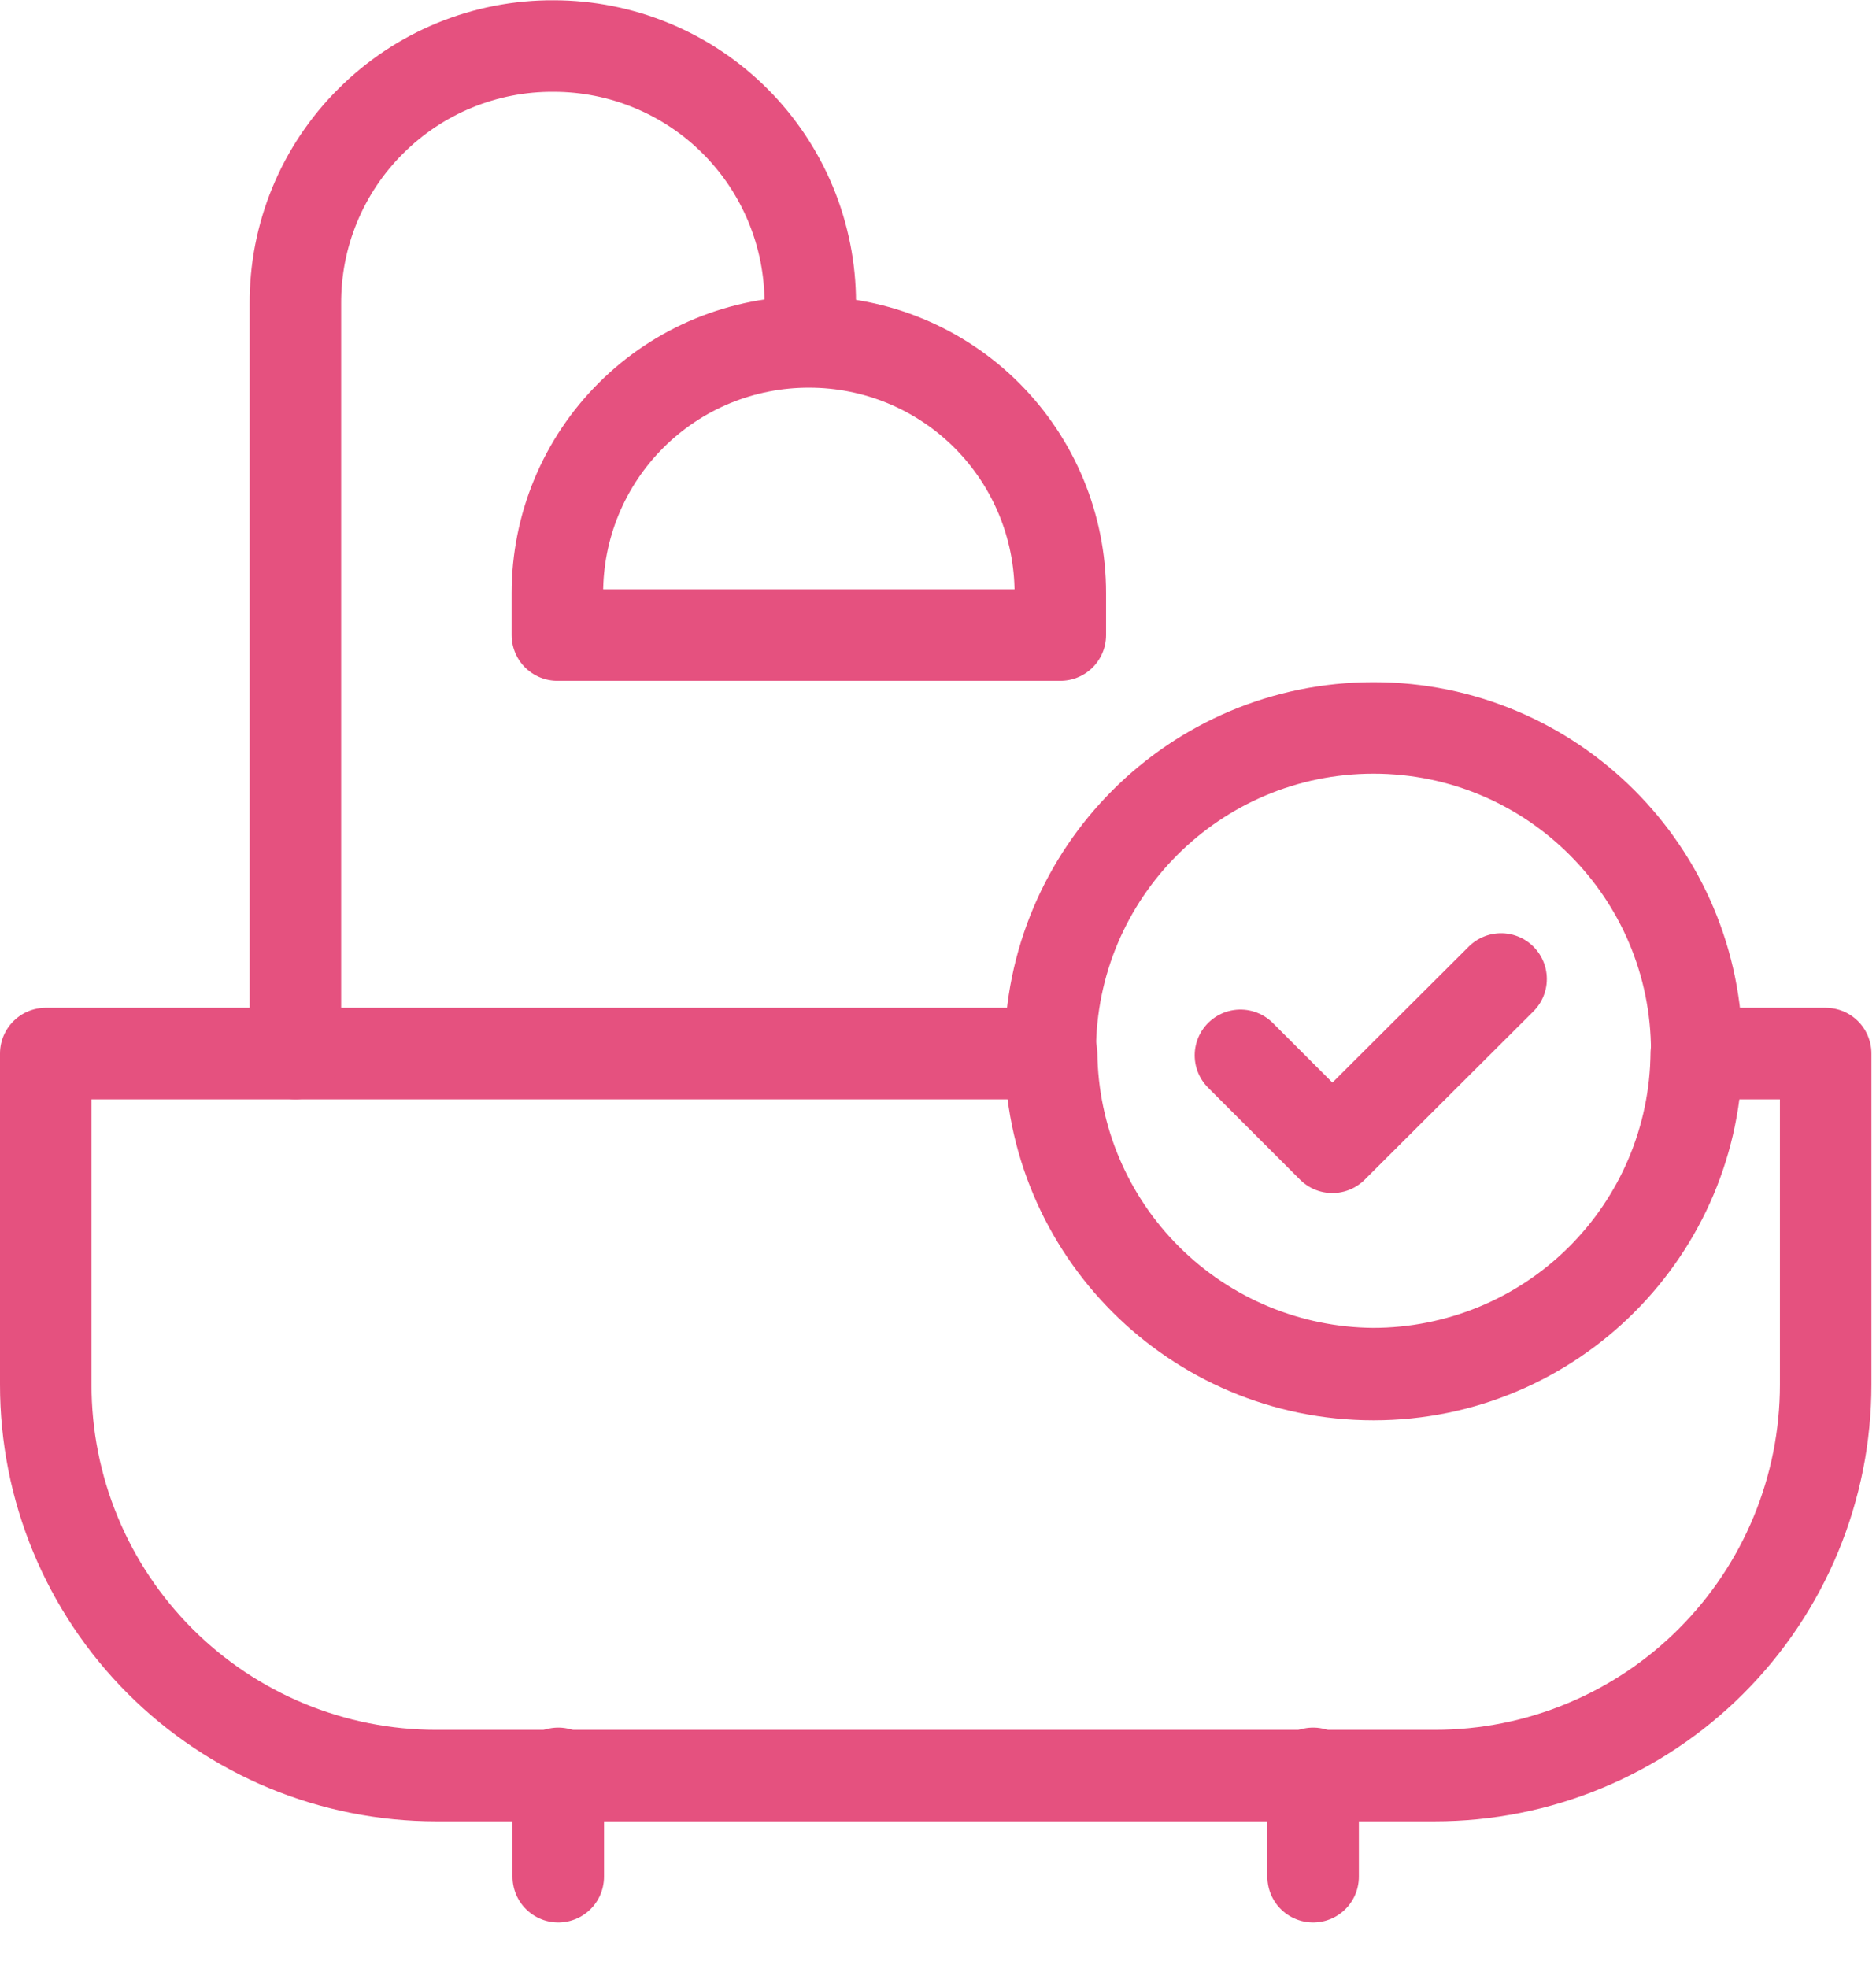 <svg xmlns="http://www.w3.org/2000/svg" width="41" height="43" viewBox="0 0 41 43" fill="none"><path d="M39.9 23.02V30.254C39.9 31.376 39.679 32.487 39.25 33.523C38.821 34.56 38.191 35.502 37.398 36.295C36.605 37.089 35.663 37.718 34.626 38.147C33.59 38.577 32.479 38.797 31.357 38.797H9.534C8.412 38.797 7.302 38.576 6.266 38.147C5.23 37.718 4.288 37.088 3.496 36.295C2.703 35.501 2.075 34.559 1.647 33.523C1.218 32.486 0.999 31.375 1 30.254V23.02H22.983C23.004 24.873 23.752 26.645 25.066 27.953C26.379 29.261 28.154 30.001 30.008 30.014C31.869 30.014 33.656 29.28 34.979 27.97C36.302 26.66 37.054 24.881 37.072 23.02H39.9Z" stroke="#E5517F" stroke-width="2" stroke-linecap="round" stroke-linejoin="round"></path><path d="M12.201 41.006V38.748" stroke="#E5517F" stroke-width="2" stroke-linecap="round" stroke-linejoin="round"></path><path d="M28.698 41.006V38.748" stroke="#E5517F" stroke-width="2" stroke-linecap="round" stroke-linejoin="round"></path><path d="M17.687 7.471C19.142 7.471 20.538 8.049 21.567 9.078C22.595 10.107 23.173 11.502 23.173 12.957V13.876H12.182V12.957C12.182 12.235 12.324 11.52 12.601 10.853C12.878 10.186 13.284 9.581 13.796 9.071C14.307 8.561 14.914 8.158 15.582 7.883C16.25 7.609 16.965 7.469 17.687 7.471Z" stroke="#E5517F" stroke-width="2" stroke-linecap="round" stroke-linejoin="round"></path><path d="M6.456 23.019V6.642C6.452 5.899 6.595 5.163 6.878 4.477C7.161 3.791 7.578 3.168 8.105 2.645C8.63 2.121 9.253 1.706 9.939 1.425C10.625 1.144 11.36 1.001 12.102 1.006C12.838 1.006 13.567 1.151 14.247 1.433C14.927 1.714 15.545 2.127 16.066 2.648C16.586 3.168 16.999 3.786 17.281 4.466C17.563 5.147 17.708 5.876 17.708 6.612V7.441" stroke="#E5517F" stroke-width="2" stroke-linecap="round" stroke-linejoin="round"></path><path d="M30.018 30.034C33.919 30.034 37.082 26.871 37.082 22.969C37.082 19.068 33.919 15.905 30.018 15.905C26.116 15.905 22.953 19.068 22.953 22.969C22.953 26.871 26.116 30.034 30.018 30.034Z" stroke="#E5517F" stroke-width="2" stroke-linecap="round" stroke-linejoin="round"></path><path d="M27.11 23.059L29.119 25.068L32.806 21.391" stroke="#E5517F" stroke-width="2" stroke-linecap="round" stroke-linejoin="round"></path></svg>
